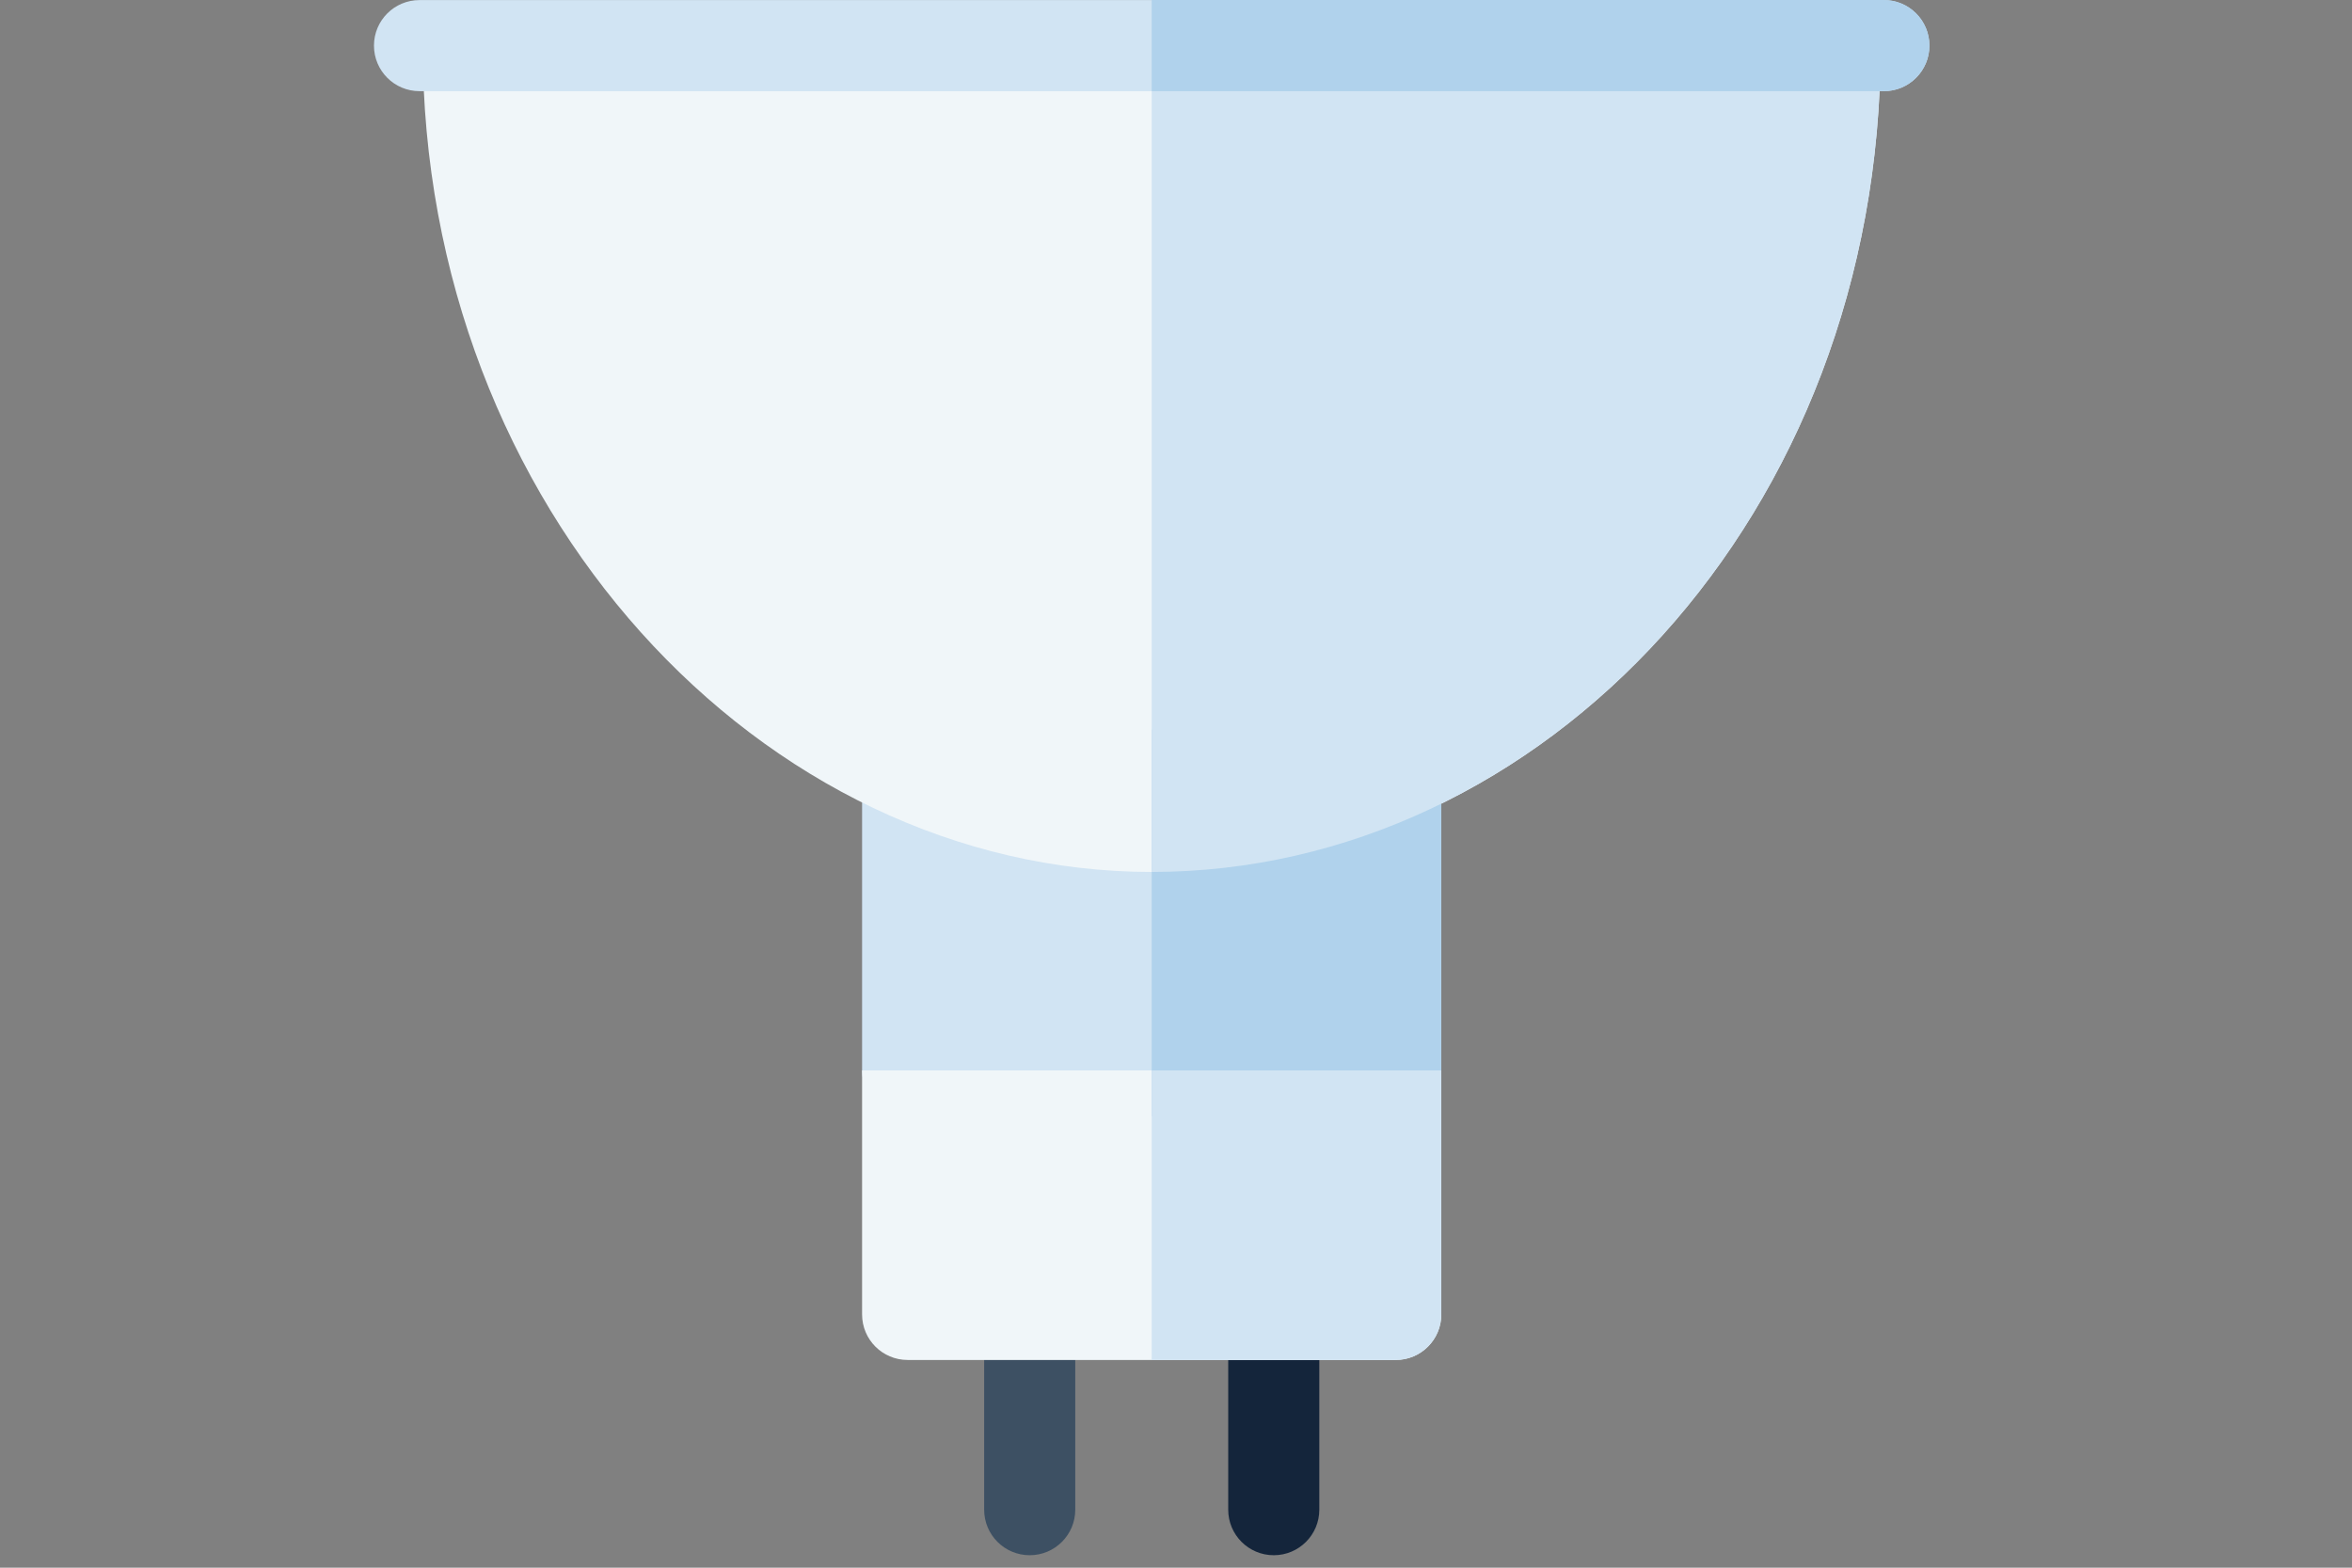 <?xml version="1.0" encoding="UTF-8"?>
<svg id="Artwork" xmlns="http://www.w3.org/2000/svg" viewBox="0 0 300 200">
  <rect x="0" y="0" width="300" height="200" fill="#808080" stroke="none"/>
  <defs>
    <style>
      .cls-1 {
        fill: #d1e4f3;
      }

      .cls-2 {
        fill: #14253b;
      }

      .cls-3 {
        fill: #3d5063;
      }

      .cls-4 {
        fill: #f0f6f9;
      }

      .cls-5 {
        fill: #b0d2ec;
      }
    </style>
  </defs>
  <path class="cls-1" d="M178.03,93.08c3.21,0,5.81,2.6,5.81,5.81v37.67c0,3.21-2.6,5.81-5.81,5.81h-62.26c-3.21,0-5.81-2.6-5.81-5.81v-37.67c0-3.21,2.6-5.81,5.81-5.81h62.26Z"/>
  <path class="cls-3" d="M131.34,198.41c-3.21,0-5.81-2.6-5.81-5.81v-24.9c0-3.21,2.6-5.81,5.81-5.81s5.81,2.6,5.81,5.81v24.9c0,3.21-2.6,5.81-5.81,5.81Z"/>
  <path class="cls-2" d="M162.47,198.41c-3.21,0-5.81-2.6-5.81-5.81v-24.9c0-3.21,2.6-5.81,5.81-5.81s5.81,2.6,5.81,5.81v24.9c0,3.21-2.6,5.81-5.81,5.81Z"/>
  <path class="cls-4" d="M183.84,136.56v31.13c0,3.21-2.6,5.81-5.81,5.81h-62.26c-3.21,0-5.81-2.6-5.81-5.81v-31.13h73.89Z"/>
  <path class="cls-4" d="M239.88,5.81c0,60.04-43.19,105.43-92.98,105.43S53.92,64.85,53.92,5.81H239.88Z"/>
  <path class="cls-1" d="M240.29,11.63H53.51c-3.21,0-5.81-2.6-5.81-5.81s2.6-5.81,5.81-5.81H240.29c3.21,0,5.81,2.6,5.81,5.81s-2.6,5.81-5.81,5.81Z"/>
  <path class="cls-5" d="M183.84,136.56v-37.67c0-3.21-2.6-5.81-5.81-5.81h-31.13v49.3h31.13c3.21,0,5.81-2.6,5.81-5.81Z"/>
  <path class="cls-1" d="M183.84,167.69v-31.13h-36.94v36.94h31.13c3.21,0,5.81-2.6,5.81-5.81Z"/>
  <path class="cls-1" d="M239.88,5.81h-92.98V111.24c49.79,0,92.98-45.39,92.98-105.43h0Z"/>
  <path class="cls-5" d="M246.1,5.81c0-3.21-2.6-5.81-5.81-5.81h-93.39V11.63h93.39c3.21,0,5.81-2.6,5.81-5.81Z"/>
</svg>